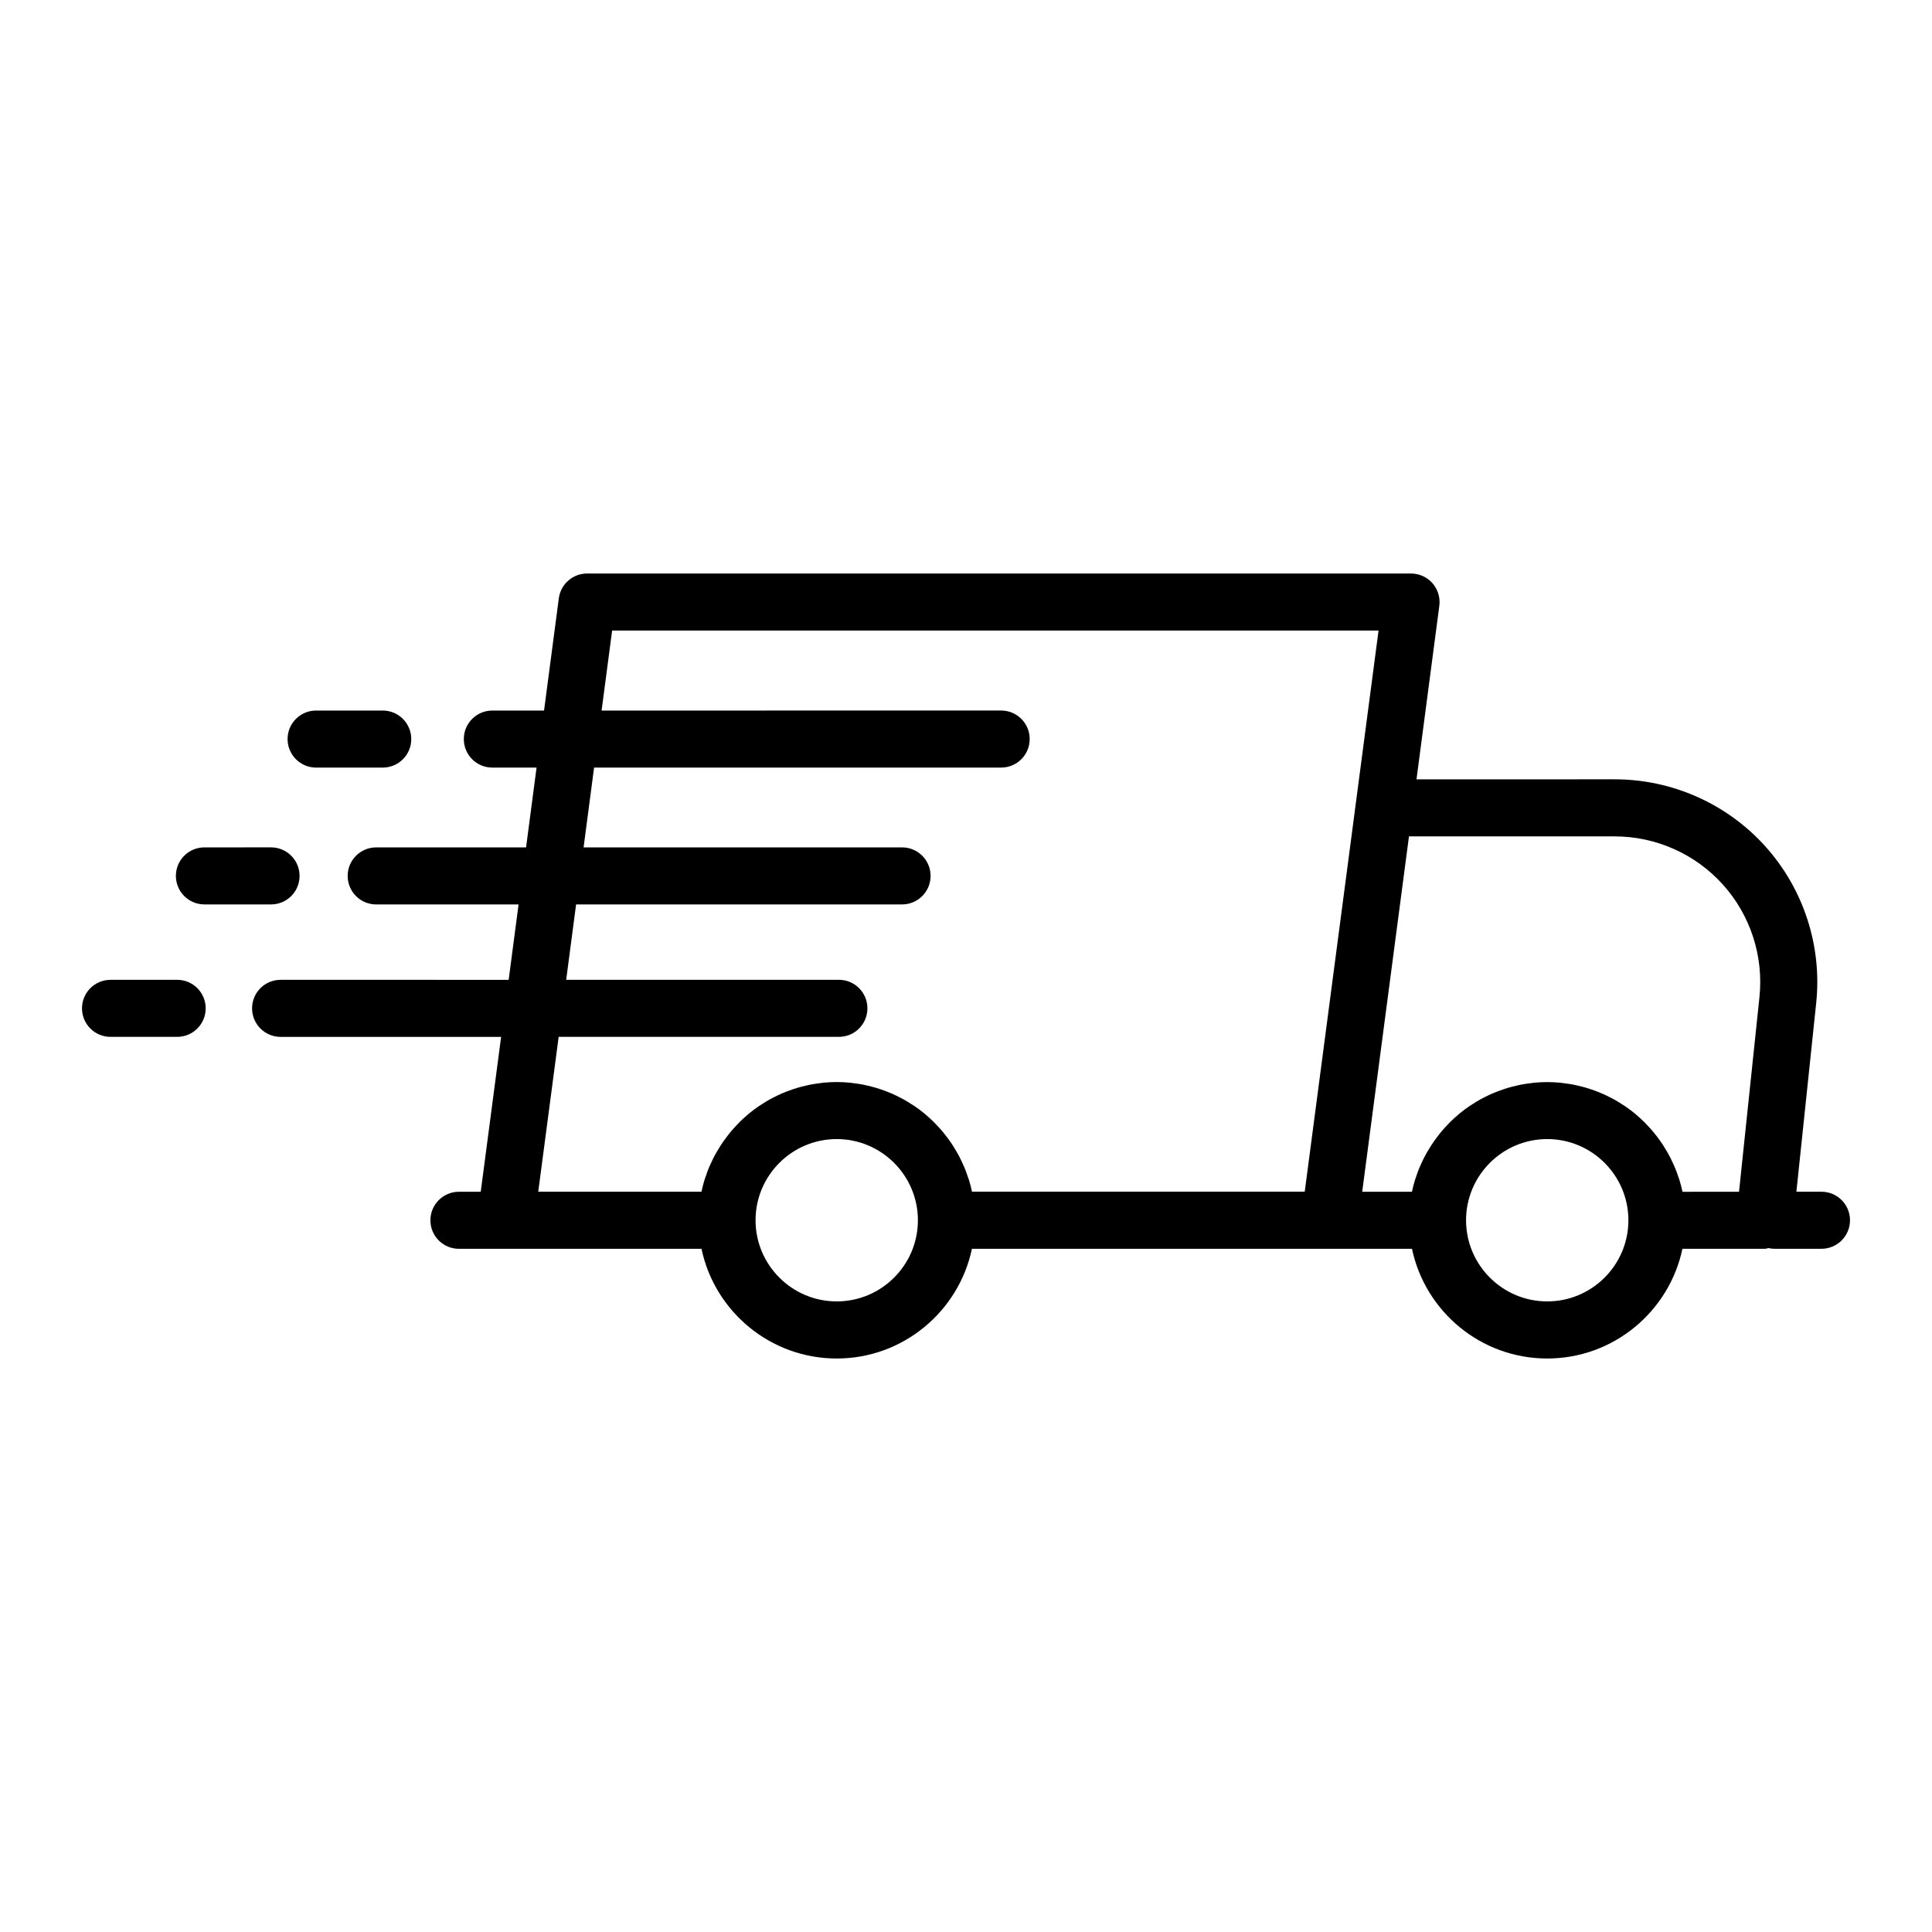 <?xml version="1.0" encoding="UTF-8"?>
<!-- Uploaded to: ICON Repo, www.svgrepo.com, Generator: ICON Repo Mixer Tools -->
<svg fill="#000000" width="800px" height="800px" version="1.1" viewBox="144 144 512 512" xmlns="http://www.w3.org/2000/svg">
 <g>
  <path d="m626.71 459.82h-6.648l5.25-50.02c1.582-15.105-3.336-30.234-13.496-41.52-10.16-11.281-24.703-17.754-39.887-17.754l-52.543 0.004 6.051-45.996c0.281-2.156-0.379-4.332-1.809-5.969-1.438-1.637-3.508-2.574-5.684-2.574l-218.36-0.004c-3.793 0-6.996 2.812-7.492 6.57l-3.914 29.746h-13.703c-4.176 0-7.559 3.379-7.559 7.559 0 4.176 3.379 7.559 7.559 7.559h11.719l-2.781 21.148h-39.719c-4.176 0-7.559 3.379-7.559 7.559 0 4.176 3.379 7.559 7.559 7.559h37.734l-2.629 19.98-60.438-0.004c-4.176 0-7.559 3.379-7.559 7.559 0 4.176 3.379 7.559 7.559 7.559h58.438l-5.402 41.047h-5.777c-4.176 0-7.559 3.379-7.559 7.559 0 4.176 3.379 7.559 7.559 7.559h64.281c3.492 16.582 18.227 29.07 35.836 29.07 17.602 0 32.34-12.488 35.832-29.07h116.62c3.492 16.582 18.227 29.07 35.836 29.07 17.602 0 32.34-12.488 35.832-29.07h21.809c0.352 0 0.66-0.141 1.004-0.188 0.527 0.117 1.074 0.188 1.637 0.188l12.402-0.008c4.176 0 7.559-3.379 7.559-7.559 0-4.176-3.379-7.559-7.559-7.559zm-334.66-41.043h74.266c4.176 0 7.559-3.379 7.559-7.559 0-4.176-3.379-7.559-7.559-7.559l-72.273 0.004 2.629-19.98h86.383c4.176 0 7.559-3.379 7.559-7.559 0-4.176-3.379-7.559-7.559-7.559h-84.398l2.781-21.148h107.88c4.176 0 7.559-3.379 7.559-7.559 0-4.176-3.379-7.559-7.559-7.559l-105.89 0.004 2.793-21.199 203.11-0.004-6.051 45.996-13.512 102.71-88.18 0.004c-0.227-1.082-0.508-2.144-0.832-3.195-0.09-0.297-0.207-0.578-0.309-0.875-0.262-0.777-0.535-1.551-0.848-2.301-0.156-0.379-0.336-0.746-0.504-1.117-0.297-0.648-0.598-1.293-0.926-1.926-0.203-0.387-0.418-0.762-0.637-1.137-0.344-0.594-0.695-1.184-1.066-1.758-0.238-0.367-0.48-0.73-0.73-1.082-0.398-0.57-0.816-1.125-1.25-1.668-0.258-0.328-0.516-0.66-0.785-0.977-0.484-0.57-0.992-1.117-1.508-1.656-0.246-0.262-0.484-0.527-0.742-0.781-0.707-0.695-1.441-1.359-2.195-1.996-0.09-0.074-0.168-0.156-0.258-0.23-0.855-0.707-1.75-1.371-2.672-1.996-0.258-0.176-0.527-0.328-0.789-0.5-0.672-0.434-1.352-0.855-2.047-1.246-0.352-0.195-0.715-0.371-1.074-0.555-0.637-0.328-1.273-0.645-1.934-0.934-0.398-0.176-0.801-0.336-1.211-0.5-0.645-0.258-1.301-0.5-1.961-0.719-0.422-0.141-0.848-0.277-1.273-0.402-0.68-0.203-1.371-0.371-2.062-0.535-0.422-0.102-0.848-0.203-1.281-0.289-0.762-0.145-1.531-0.258-2.312-0.352-0.379-0.047-0.746-0.117-1.125-0.152-1.16-0.109-2.332-0.176-3.523-0.176-1.188 0-2.363 0.066-3.523 0.176-0.379 0.035-0.75 0.102-1.129 0.152-0.777 0.102-1.547 0.207-2.309 0.352-0.434 0.086-0.855 0.188-1.285 0.289-0.691 0.16-1.375 0.332-2.051 0.527-0.434 0.125-0.863 0.266-1.289 0.406-0.656 0.223-1.301 0.457-1.941 0.711-0.414 0.168-0.828 0.332-1.23 0.508-0.645 0.289-1.273 0.594-1.898 0.918-0.371 0.191-0.746 0.371-1.109 0.574-0.68 0.379-1.336 0.785-1.984 1.211-0.281 0.18-0.574 0.348-0.852 0.539-0.91 0.625-1.797 1.281-2.648 1.98-0.133 0.105-0.246 0.227-0.379 0.336-0.715 0.605-1.41 1.23-2.074 1.883-0.277 0.277-0.535 0.57-0.805 0.852-0.488 0.516-0.977 1.039-1.438 1.582-0.289 0.336-0.559 0.691-0.832 1.039-0.414 0.523-0.812 1.055-1.195 1.598-0.266 0.379-0.52 0.762-0.77 1.148-0.359 0.551-0.695 1.109-1.023 1.676-0.23 0.402-0.465 0.805-0.68 1.219-0.312 0.594-0.594 1.203-0.875 1.812-0.188 0.406-0.383 0.812-0.555 1.223-0.289 0.695-0.535 1.406-0.777 2.121-0.121 0.352-0.262 0.699-0.371 1.059-0.316 1.039-0.594 2.098-0.82 3.168h-43.254zm73.691 70.109c-11.859 0-21.504-9.645-21.512-21.496v-0.012c0-11.859 9.652-21.512 21.512-21.512s21.512 9.652 21.512 21.512c0.004 11.859-9.652 21.508-21.512 21.508zm188.29 0c-11.859 0-21.504-9.645-21.512-21.496v-0.012c0-11.859 9.652-21.512 21.512-21.512s21.512 9.652 21.512 21.512c0 11.859-9.652 21.508-21.512 21.508zm35.844-29.066c-0.227-1.082-0.508-2.144-0.832-3.195-0.09-0.297-0.207-0.578-0.309-0.875-0.262-0.777-0.535-1.551-0.848-2.301-0.156-0.379-0.336-0.746-0.504-1.117-0.297-0.648-0.598-1.293-0.926-1.926-0.203-0.387-0.418-0.762-0.637-1.137-0.344-0.594-0.695-1.184-1.066-1.758-0.238-0.367-0.48-0.73-0.73-1.082-0.398-0.57-0.816-1.125-1.25-1.668-0.258-0.328-0.516-0.66-0.785-0.977-0.484-0.57-0.992-1.117-1.508-1.656-0.246-0.262-0.484-0.527-0.742-0.781-0.707-0.695-1.441-1.359-2.195-1.996-0.09-0.074-0.168-0.156-0.258-0.23-0.855-0.707-1.75-1.371-2.672-1.996-0.258-0.176-0.527-0.328-0.789-0.5-0.672-0.434-1.352-0.855-2.047-1.246-0.352-0.195-0.715-0.371-1.074-0.555-0.637-0.328-1.273-0.645-1.934-0.934-0.398-0.176-0.801-0.336-1.211-0.5-0.645-0.258-1.301-0.5-1.961-0.719-0.422-0.141-0.848-0.277-1.273-0.402-0.68-0.203-1.371-0.371-2.062-0.535-0.422-0.102-0.848-0.203-1.281-0.289-0.762-0.145-1.531-0.258-2.312-0.352-0.379-0.047-0.746-0.117-1.125-0.152-1.16-0.109-2.332-0.176-3.523-0.176-1.188 0-2.363 0.066-3.523 0.176-0.379 0.035-0.75 0.102-1.129 0.152-0.777 0.102-1.547 0.207-2.309 0.352-0.434 0.086-0.855 0.188-1.285 0.289-0.691 0.16-1.375 0.332-2.051 0.527-0.434 0.125-0.863 0.266-1.289 0.406-0.656 0.223-1.301 0.457-1.941 0.711-0.414 0.168-0.828 0.332-1.23 0.508-0.645 0.289-1.273 0.594-1.898 0.918-0.371 0.191-0.746 0.371-1.109 0.574-0.68 0.379-1.336 0.785-1.984 1.211-0.281 0.18-0.574 0.348-0.852 0.539-0.91 0.625-1.797 1.281-2.648 1.98-0.133 0.105-0.246 0.227-0.379 0.336-0.715 0.605-1.41 1.23-2.074 1.883-0.277 0.277-0.535 0.57-0.805 0.852-0.488 0.516-0.977 1.039-1.438 1.582-0.289 0.336-0.559 0.691-0.832 1.039-0.414 0.523-0.812 1.055-1.195 1.598-0.266 0.379-0.52 0.762-0.77 1.148-0.359 0.551-0.695 1.109-1.023 1.676-0.23 0.402-0.465 0.805-0.68 1.219-0.312 0.594-0.594 1.203-0.875 1.812-0.188 0.406-0.383 0.812-0.555 1.223-0.289 0.695-0.535 1.406-0.777 2.121-0.121 0.352-0.262 0.699-0.371 1.059-0.316 1.039-0.594 2.098-0.82 3.168h-13.184l1.531-11.629 10.863-82.543h54.531c10.906 0 21.352 4.648 28.652 12.758 7.301 8.102 10.832 18.977 9.699 29.824l-5.414 51.594-14.98 0.008z"/>
  <path d="m227.77 347.42h17.66c4.176 0 7.559-3.379 7.559-7.559 0-4.176-3.379-7.559-7.559-7.559h-17.66c-4.176 0-7.559 3.379-7.559 7.559 0.004 4.176 3.383 7.559 7.559 7.559z"/>
  <path d="m198.17 383.68h17.66c4.176 0 7.559-3.379 7.559-7.559 0-4.176-3.379-7.559-7.559-7.559l-17.66 0.004c-4.176 0-7.559 3.379-7.559 7.559 0 4.176 3.383 7.555 7.559 7.555z"/>
  <path d="m173.29 418.78h17.66c4.176 0 7.559-3.379 7.559-7.559 0-4.176-3.379-7.559-7.559-7.559l-17.66 0.004c-4.176 0-7.559 3.379-7.559 7.559 0 4.172 3.383 7.555 7.559 7.555z"/>
 </g>
</svg>